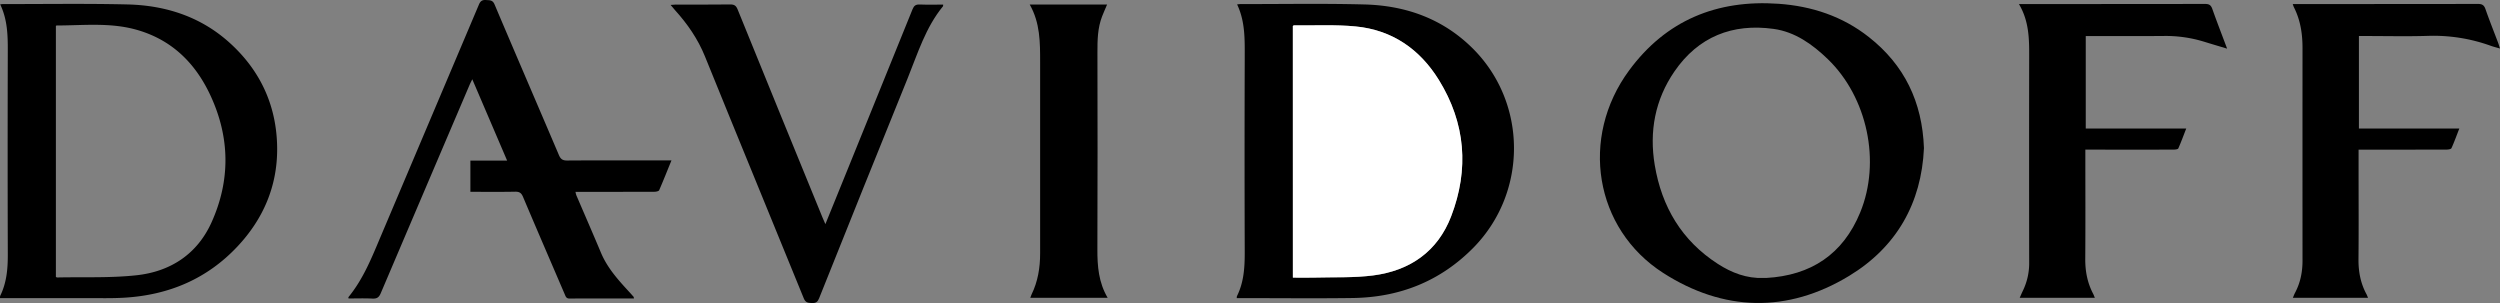 <?xml version="1.0" encoding="UTF-8"?>
<svg xmlns="http://www.w3.org/2000/svg" id="Capa_1" data-name="Capa 1" viewBox="0 0 2438.52 295.6">
  <rect x="0" y="0" width="2438.52" height="295.6" fill="#808080" stroke="none"/>
  <defs>
    <style>.cls-1{fill:#fff;}</style>
  </defs>
  <title>165</title>
  <path d="M1880.06,153c-2.39,53.54-26.61,96.54-73,124.66-60.19,36.52-122.56,34.79-181.25-2.82-67.38-43.2-81.49-132.19-33.42-197.5,36-49,85.73-69.33,145.82-65.11,32.44,2.28,62.42,12.19,88.15,32.49C1860.87,71.88,1878.43,107.84,1880.06,153ZM1723.6,279.68c.83,0,1.67,0,2.5,0,43.74-2.43,75-23.09,91.78-63.92,20.39-49.54,6.95-112.35-31.63-149.56-15-14.46-31.93-26.56-52.83-29.46-40.14-5.57-73.44,7.61-96.72,41.47-18.94,27.56-24.74,58.56-19.21,91.47,6.85,40.75,26.39,73.63,61.53,96.28C1692.5,274.64,1707.15,280.3,1723.6,279.68Z" transform="translate(-3.42 -8.55)"></path>
  <path d="M1209.77,299.34a6.93,6.93,0,0,1,.16-1.89c6.84-13.68,7.66-28.31,7.61-43.3q-.32-94.72,0-189.44c0-17.51.56-35-7.44-51.88,1.57-.15,2.47-.31,3.38-.31,40.32.05,80.66-.69,121,.38s76.45,14,105.57,43c53.32,53.19,53.45,140.33.67,194.11-32.45,33-72.17,48.59-117.92,49.22-35.82.5-71.65.1-107.47.1Zm54.73-20c7.52,0,14.49.17,21.46,0,19-.52,38.11.31,56.84-2.12,35.81-4.65,62.84-23.25,76-57.59,17.68-46,14.1-90.94-12-133.13-18.56-30-45.52-48.66-81-52.12-20-2-40.25-.84-60.39-1.08-.26,0-.52.34-1,.66Z" transform="translate(-3.42 -8.55)"></path>
  <path d="M3.59,12.77c1.58-.14,2.23-.25,2.89-.25,40.49.05,81-.62,121.48.37,37.52.92,71.92,12.18,100.11,38C258,78.2,273.49,112.7,273.76,153.17c.26,36.93-13.54,69-38.72,95.79-29.71,31.67-67,47.33-110,49.94-12.62.77-25.31.4-38,.43q-39,.07-78,0H3.42a7.44,7.44,0,0,1,.19-2.2c6.28-12.75,7.47-26.33,7.42-40.34Q10.75,161.06,11,65.31C11,47.65,11.81,29.92,3.59,12.77Zm54.34,21.1V278.66c.6.28.89.54,1.18.54,25.78-.56,51.75.61,77.3-2.14,33.15-3.57,59.27-20.47,73.33-51.59,18.55-41.08,18-82.79-1-123.71-14.91-32.22-38.61-55.22-73.69-64.6-25.17-6.73-50.94-3.78-76.5-3.74C58.46,33.42,58.33,33.59,57.93,33.87Z" transform="translate(-3.42 -8.55)"></path>
  <path d="M621.82,299.68c-21.25,0-42.08-.08-62.9.07-3.22,0-3.72-2-4.64-4.13-13.58-31.65-27.26-63.25-40.69-95-1.61-3.82-3.49-5.15-7.63-5.08-14.47.28-28.95.11-43.71.11V165.23h35.84l-34-79.37c-1.11,2.29-1.91,3.79-2.58,5.35Q418.1,192.88,374.79,294.59c-1.73,4.08-3.77,5.4-8.07,5.2-7.78-.38-15.59-.11-23.38-.11,0-.69-.2-1.12-.06-1.3,14.8-18.05,23.15-39.51,32.1-60.66Q423,125.36,470.57,13c1.49-3.54,3.39-4.72,7.07-4.41,3.46.28,6.27-.21,8.18,4.3,20.75,49,41.88,97.87,62.73,146.84,1.68,3.93,3.59,5.41,8,5.38,31.83-.21,63.66-.11,95.5-.11h6.32c-4.17,10.22-7.93,19.73-12,29.08-.45,1-3.06,1.52-4.66,1.52-23.67.1-47.34.07-71,.07h-5.95a21.55,21.55,0,0,0,.83,3.35c8,18.67,16.13,37.27,24,56,6.32,15.09,17.07,26.88,27.93,38.65,1.36,1.46,2.66,3,4,4.49C621.59,298.37,621.58,298.74,621.82,299.68Z" transform="translate(-3.42 -8.55)"></path>
  <path d="M1972.7,12.51h6.13q87.75,0,175.49-.11c4.09,0,5.75,1.28,7.06,5,4.47,12.64,9.33,25.14,14.39,38.61-8.14-2.45-15.41-4.57-22.63-6.83a127.36,127.36,0,0,0-39.38-5.54c-25.15.2-50.3.06-75.88.06v90.23h98c-2.7,6.94-5,13.26-7.72,19.36-.44.95-3.17,1.19-4.84,1.19q-40,.1-80,0h-5.84v5.85c0,33.49.17,67-.08,100.49-.1,12.1,2,23.48,7.64,34.18.6,1.13,1,2.35,1.7,4h-73.27c1.07-2.4,2-4.64,3.06-6.81a61.58,61.58,0,0,0,6.17-28q-.15-100.25,0-200.49C1982.76,46.28,1982.55,29.05,1972.7,12.51Z" transform="translate(-3.42 -8.55)"></path>
  <path d="M2304,154.51v20.3c0,28.83.19,57.66-.09,86.49-.11,12.11,2,23.48,7.77,34.15.53,1,.9,2.08,1.54,3.56H2239.9c.74-1.72,1.32-3.34,2.11-4.84,5.19-9.78,7.3-20.24,7.3-31.27q-.06-103.72,0-207.46c0-13.87-2-27.19-8.32-39.68-.43-.86-.7-1.81-1.24-3.25h5.31q87.74,0,175.48-.11c4.27,0,6,1.41,7.3,5.26,3.85,11,8.18,21.8,12.29,32.69.57,1.52,1,3.08,1.79,5.52-3.52-1-6.35-1.71-9.07-2.68a164.55,164.55,0,0,0-61.26-9.65c-20.47.64-41,.14-61.48.14h-5.78v90.24h97.93c-2.73,7-4.94,13.18-7.65,19.14-.45,1-3.07,1.39-4.68,1.39-26.67.09-53.33.06-80,.06Z" transform="translate(-3.42 -8.55)"></path>
  <path d="M808.51,227.18,830.92,172q31.35-77.22,62.62-154.48c1.41-3.51,3.2-4.73,7-4.58,7.59.31,15.2.1,22.86.1-.1,1,0,1.42-.18,1.62-16.94,20.66-24.63,45.9-34.4,70.05Q845.32,192,802.37,299.53c-1.4,3.5-3.17,4.78-6.94,4.61s-6.25-.25-8-4.58c-32.06-78.73-64.5-157.3-96.43-236.08-6.9-17-17-31.58-29.14-45-1.31-1.45-2.53-3-4.34-5.13,2.26-.16,3.69-.35,5.11-.35,17.67,0,35.34.11,53-.11,3.94-.05,5.75,1.1,7.27,4.84q41.22,101.49,82.75,202.86C806.37,222.42,807.2,224.2,808.51,227.18Z" transform="translate(-3.42 -8.55)"></path>
  <path d="M1008.38,299c.48-1.3.75-2.24,1.17-3.1,6.23-12.68,8.42-26.18,8.42-40.18q-.06-93.23,0-186.44c0-19.22.1-38.35-10.17-56.33h75.5c-1.66,3.92-3.36,7.67-4.85,11.5-4.45,11.41-4.6,23.34-4.58,35.38.12,64,.22,128-.05,191.93-.07,16.36,1.16,32.21,10,47.24Z" transform="translate(-3.42 -8.55)"></path>
  <path class="cls-1" d="M1264.5,279.34V33.93c.45-.32.71-.67,1-.66,20.14.24,40.41-.87,60.39,1.08,35.47,3.46,62.43,22.11,81,52.12,26.1,42.19,29.68,87.15,12,133.13-13.21,34.34-40.24,52.94-76,57.59-18.73,2.43-37.88,1.6-56.84,2.12C1279,279.51,1272,279.34,1264.5,279.34Z" transform="translate(-3.42 -8.55)"></path>
</svg>
